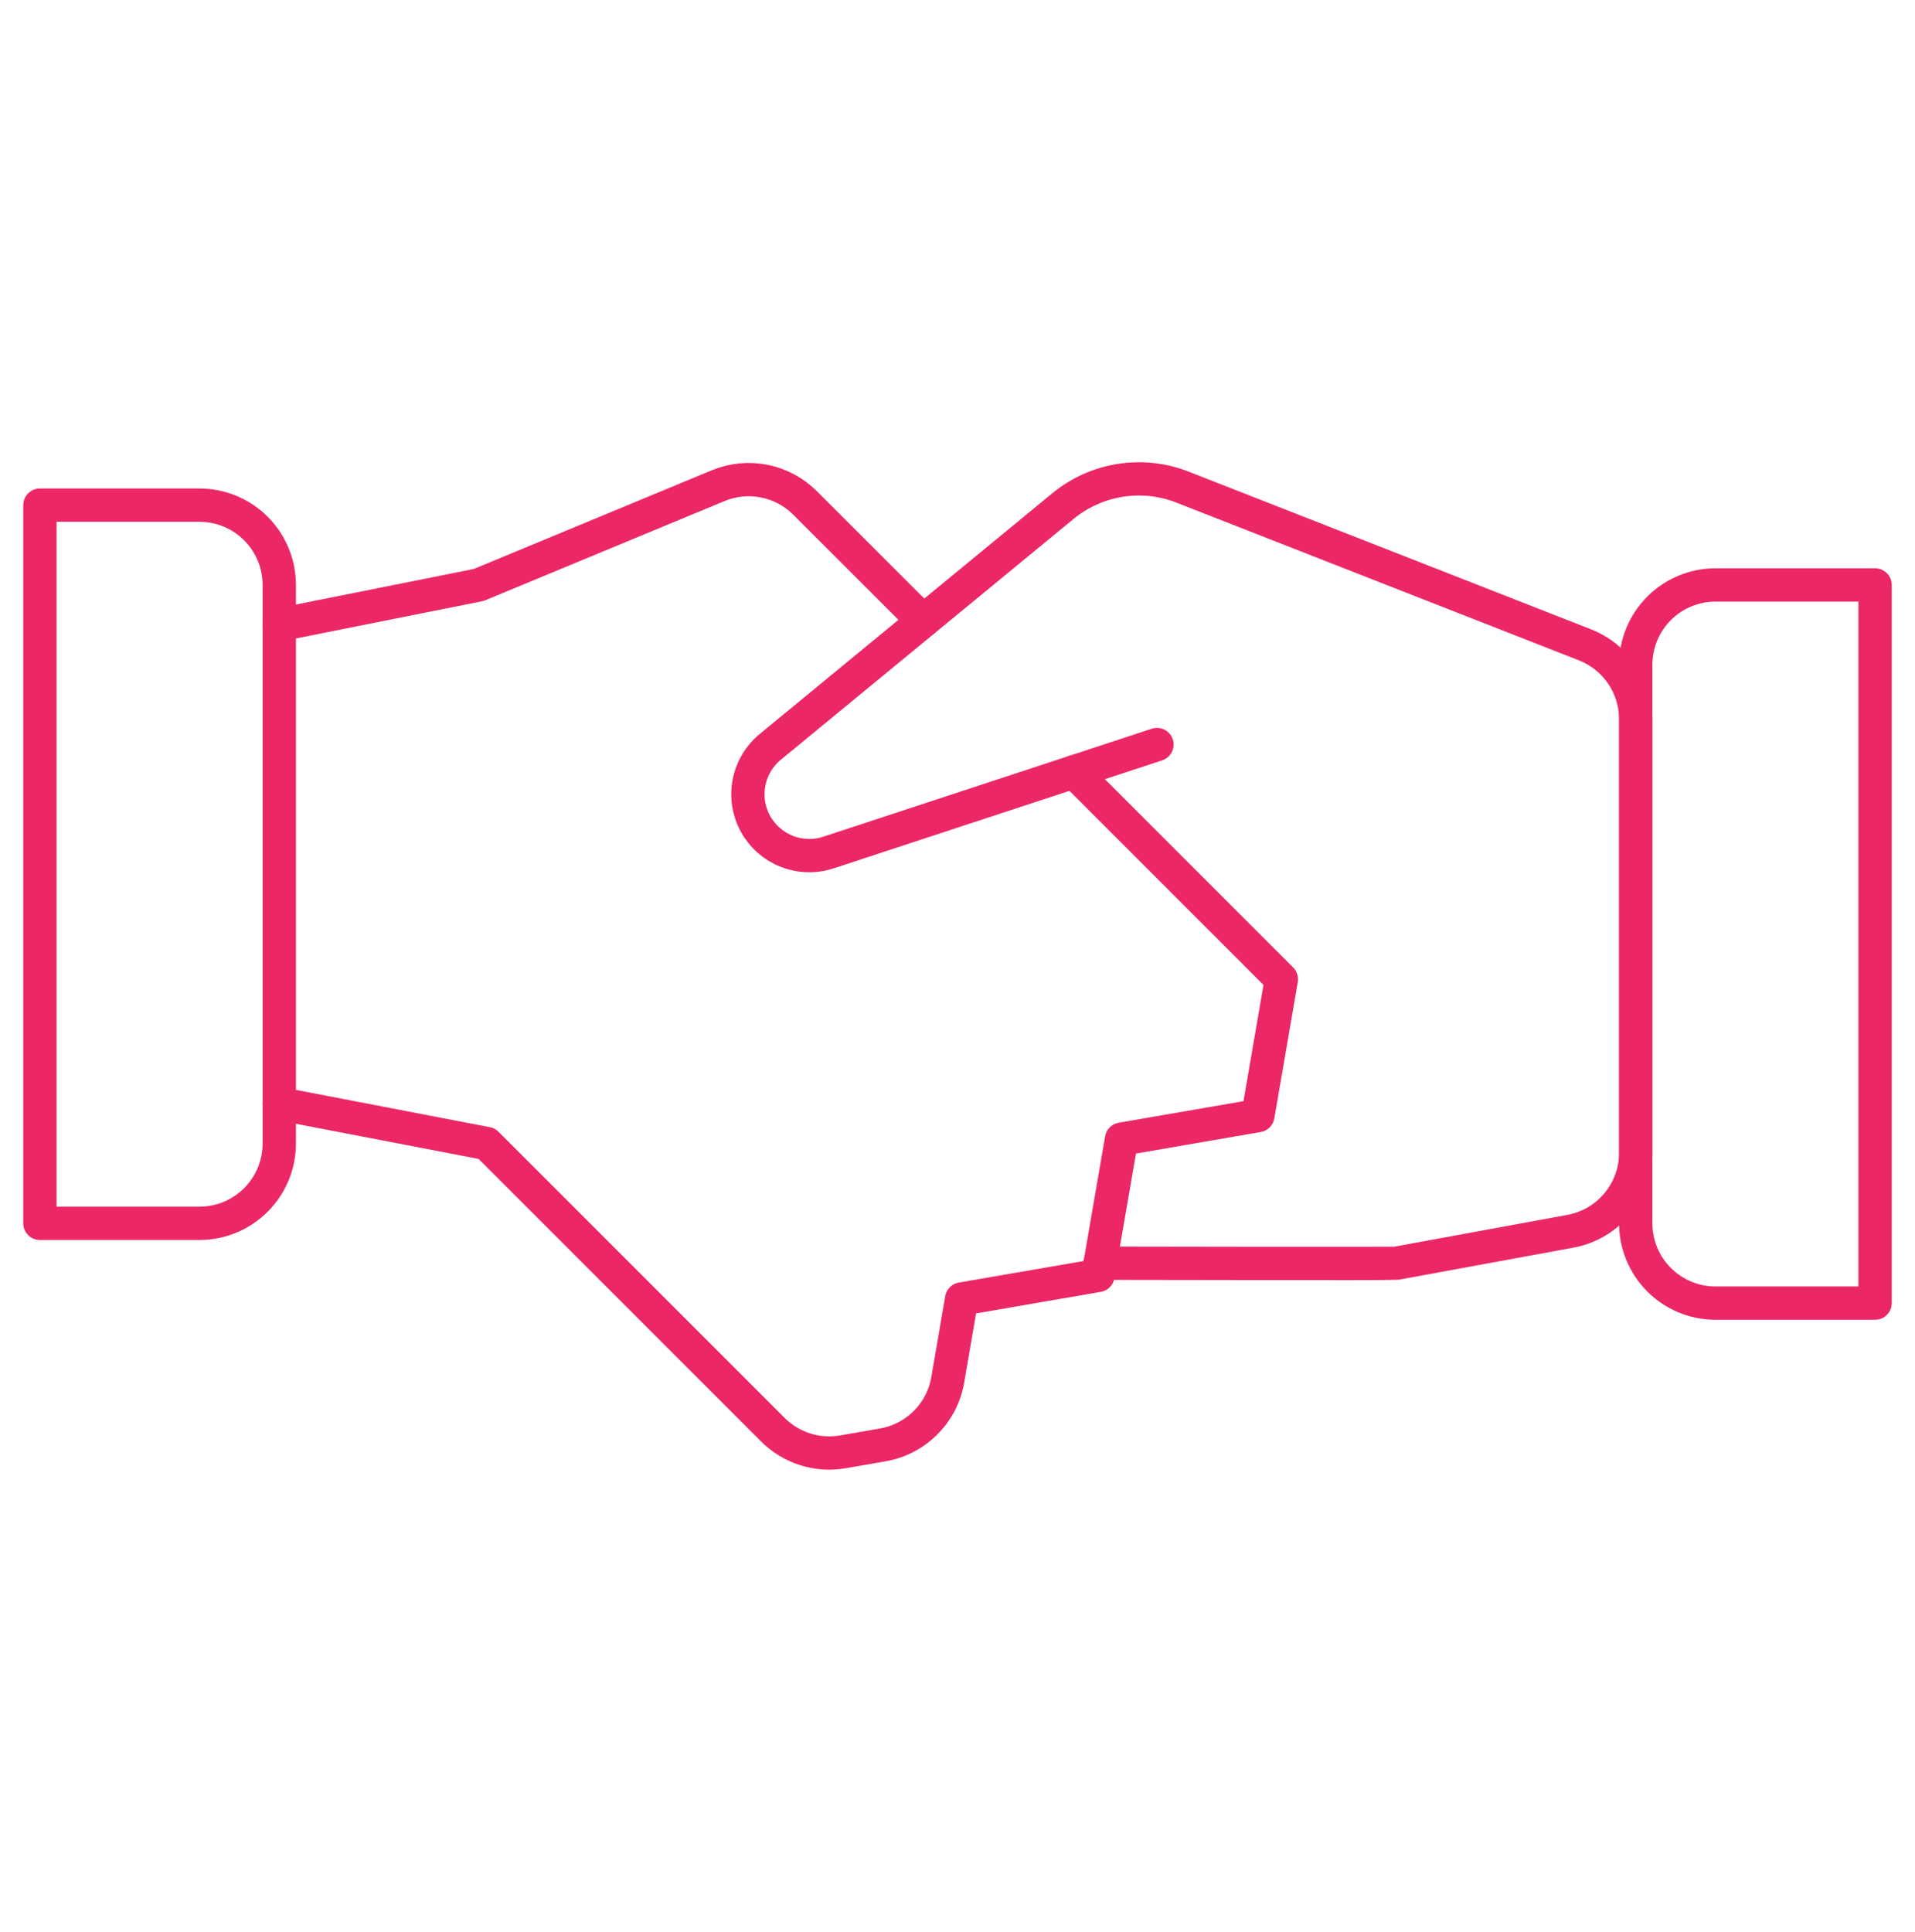 <svg width="115" height="116" viewBox="0 0 115 116" fill="none" xmlns="http://www.w3.org/2000/svg">
<path d="M66.063 75.854H67.083C67.083 75.854 83.629 75.887 83.854 75.854L94.3 73.937C95.403 73.735 96.4 73.153 97.118 72.291C97.836 71.43 98.229 70.344 98.229 69.222V43.184C98.229 42.221 97.939 41.28 97.396 40.484C96.853 39.688 96.083 39.075 95.186 38.723L71.012 29.25C69.821 28.784 68.526 28.644 67.263 28.846C65.999 29.047 64.812 29.582 63.825 30.395L46.263 44.842C45.597 45.388 45.143 46.149 44.98 46.994C44.816 47.839 44.954 48.715 45.369 49.469C45.784 50.224 46.45 50.809 47.252 51.123C48.053 51.438 48.939 51.462 49.757 51.191L69.479 44.708" stroke="#EC2766" stroke-width="2" stroke-linecap="round" stroke-linejoin="round"/>
<path d="M16.771 66.27L29.229 68.666L46.407 85.844C46.949 86.388 47.614 86.792 48.345 87.025C49.077 87.258 49.853 87.311 50.609 87.181L53.005 86.764C53.981 86.597 54.881 86.13 55.581 85.43C56.281 84.73 56.748 83.83 56.915 82.854L57.749 78.001L65.938 76.587L67.352 68.403L75.54 66.989L76.949 58.8L64.491 46.342" stroke="#EC2766" stroke-width="2" stroke-linecap="round" stroke-linejoin="round"/>
<path d="M55.44 37.291L48.353 30.208C47.683 29.536 46.828 29.078 45.898 28.892C44.967 28.706 44.002 28.801 43.125 29.164L28.75 35.125L16.771 37.52" stroke="#EC2766" stroke-width="2" stroke-linecap="round" stroke-linejoin="round"/>
<path d="M2.396 30.333H11.979C13.25 30.333 14.469 30.838 15.367 31.736C16.266 32.635 16.771 33.854 16.771 35.125V68.666C16.771 69.937 16.266 71.156 15.367 72.054C14.469 72.953 13.25 73.458 11.979 73.458H2.396V30.333Z" stroke="#EC2766" stroke-width="2" stroke-linecap="round" stroke-linejoin="round"/>
<path d="M103.021 35.125H112.604V78.25H103.021C101.75 78.25 100.531 77.745 99.633 76.846C98.734 75.948 98.229 74.729 98.229 73.458V39.916C98.229 38.645 98.734 37.427 99.633 36.528C100.531 35.63 101.75 35.125 103.021 35.125Z" stroke="#EC2766" stroke-width="2" stroke-linecap="round" stroke-linejoin="round"/>
</svg>


